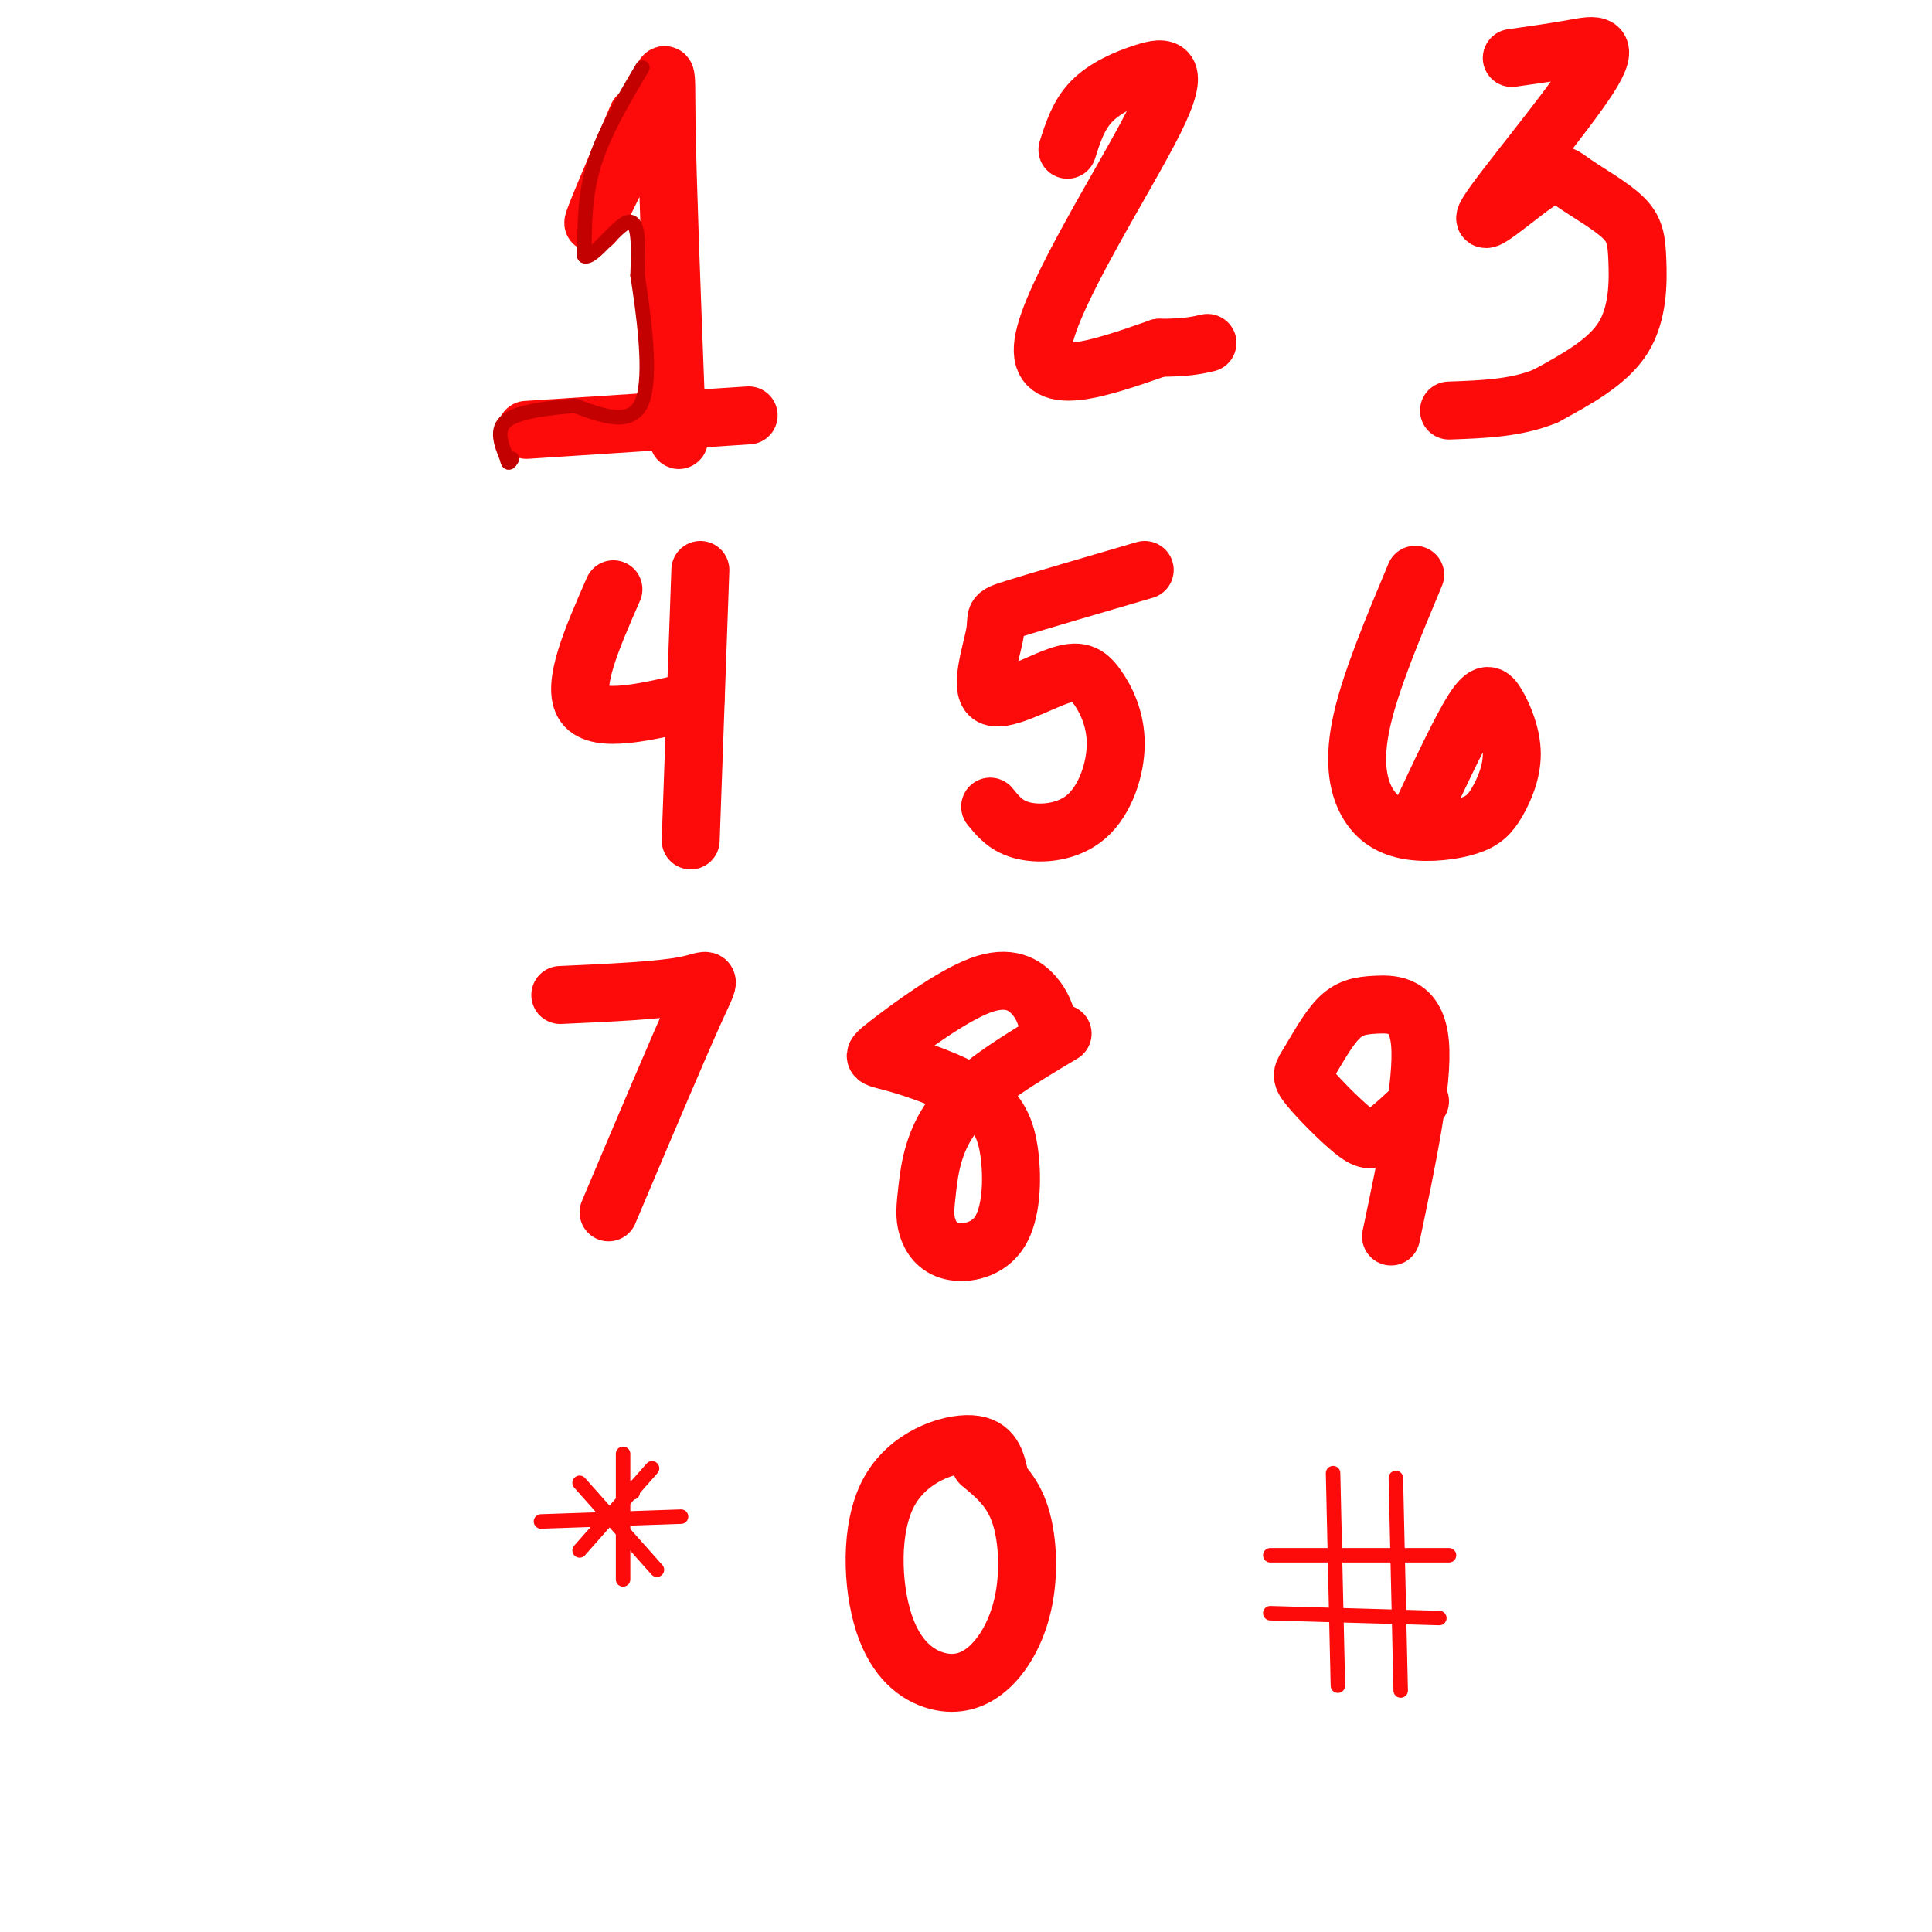 <svg viewBox='0 0 400 400' version='1.1' xmlns='http://www.w3.org/2000/svg' xmlns:xlink='http://www.w3.org/1999/xlink'><g fill='none' stroke='rgb(253,10,10)' stroke-width='12' stroke-linecap='round' stroke-linejoin='round'><path d='M132,24c-5.083,11.887 -10.167,23.774 -9,22c1.167,-1.774 8.583,-17.208 12,-25c3.417,-7.792 2.833,-7.940 3,4c0.167,11.940 1.083,35.970 2,60'/><path d='M140,85c0.500,10.167 0.750,5.583 1,1'/><path d='M155,86c0.000,0.000 -46.000,3.000 -46,3'/><path d='M221,31c1.150,-3.609 2.300,-7.219 5,-10c2.700,-2.781 6.951,-4.735 11,-6c4.049,-1.265 7.898,-1.841 2,10c-5.898,11.841 -21.542,36.097 -23,46c-1.458,9.903 11.271,5.451 24,1'/><path d='M240,72c5.667,0.000 7.833,-0.500 10,-1'/><path d='M313,12c4.448,-0.630 8.896,-1.259 13,-2c4.104,-0.741 7.863,-1.593 3,6c-4.863,7.593 -18.347,23.631 -21,28c-2.653,4.369 5.524,-2.930 10,-6c4.476,-3.070 5.249,-1.911 8,0c2.751,1.911 7.480,4.574 10,7c2.520,2.426 2.832,4.615 3,9c0.168,4.385 0.191,10.967 -3,16c-3.191,5.033 -9.595,8.516 -16,12'/><path d='M320,82c-6.000,2.500 -13.000,2.750 -20,3'/><path d='M127,122c-4.417,10.083 -8.833,20.167 -6,24c2.833,3.833 12.917,1.417 23,-1'/><path d='M145,118c0.000,0.000 -2.000,56.000 -2,56'/><path d='M237,118c-11.088,3.241 -22.176,6.483 -27,8c-4.824,1.517 -3.383,1.310 -4,5c-0.617,3.690 -3.290,11.279 -1,13c2.290,1.721 9.545,-2.425 14,-4c4.455,-1.575 6.111,-0.580 8,2c1.889,2.580 4.012,6.743 4,12c-0.012,5.257 -2.157,11.608 -6,15c-3.843,3.392 -9.384,3.826 -13,3c-3.616,-0.826 -5.308,-2.913 -7,-5'/><path d='M293,119c-4.576,10.938 -9.152,21.876 -11,30c-1.848,8.124 -0.969,13.434 1,17c1.969,3.566 5.027,5.388 9,6c3.973,0.612 8.862,0.015 12,-1c3.138,-1.015 4.526,-2.449 6,-5c1.474,-2.551 3.034,-6.220 3,-10c-0.034,-3.780 -1.663,-7.672 -3,-10c-1.337,-2.328 -2.382,-3.094 -5,1c-2.618,4.094 -6.809,13.047 -11,22'/><path d='M116,206c10.356,-0.467 20.711,-0.933 26,-2c5.289,-1.067 5.511,-2.733 2,5c-3.511,7.733 -10.756,24.867 -18,42'/><path d='M217,212c-0.574,-1.967 -1.148,-3.934 -3,-6c-1.852,-2.066 -4.983,-4.229 -11,-2c-6.017,2.229 -14.921,8.852 -19,12c-4.079,3.148 -3.332,2.823 1,4c4.332,1.177 12.250,3.856 17,7c4.750,3.144 6.333,6.752 7,12c0.667,5.248 0.419,12.137 -2,16c-2.419,3.863 -7.010,4.701 -10,4c-2.990,-0.701 -4.379,-2.940 -5,-5c-0.621,-2.060 -0.475,-3.939 0,-8c0.475,-4.061 1.279,-10.303 6,-16c4.721,-5.697 13.361,-10.848 22,-16'/><path d='M288,256c3.357,-15.976 6.713,-31.952 6,-40c-0.713,-8.048 -5.496,-8.167 -9,-8c-3.504,0.167 -5.729,0.621 -8,3c-2.271,2.379 -4.589,6.685 -6,9c-1.411,2.315 -1.914,2.641 0,5c1.914,2.359 6.246,6.750 9,9c2.754,2.250 3.930,2.357 6,1c2.070,-1.357 5.035,-4.179 8,-7'/><path d='M207,306c-0.710,-3.370 -1.421,-6.740 -6,-7c-4.579,-0.260 -13.027,2.591 -17,10c-3.973,7.409 -3.473,19.377 -1,27c2.473,7.623 6.917,10.902 11,12c4.083,1.098 7.806,0.016 11,-3c3.194,-3.016 5.860,-7.966 7,-14c1.140,-6.034 0.754,-13.153 -1,-18c-1.754,-4.847 -4.877,-7.424 -8,-10'/></g>
<g fill='none' stroke='rgb(253,10,10)' stroke-width='3' stroke-linecap='round' stroke-linejoin='round'><path d='M276,305c0.000,0.000 1.000,44.000 1,44'/><path d='M289,306c0.000,0.000 1.000,44.000 1,44'/><path d='M300,322c0.000,0.000 -37.000,0.000 -37,0'/><path d='M298,335c0.000,0.000 -35.000,-1.000 -35,-1'/><path d='M131,308c0.000,0.000 0.000,1.000 0,1'/><path d='M129,301c0.000,0.000 0.000,26.000 0,26'/><path d='M141,314c0.000,0.000 -29.000,1.000 -29,1'/><path d='M135,304c0.000,0.000 -15.000,17.000 -15,17'/><path d='M120,307c0.000,0.000 16.000,18.000 16,18'/></g>
<g fill='none' stroke='rgb(195,1,1)' stroke-width='3' stroke-linecap='round' stroke-linejoin='round'><path d='M133,14c-4.000,6.750 -8.000,13.500 -10,20c-2.000,6.500 -2.000,12.750 -2,19'/><path d='M121,53c1.600,0.911 6.600,-6.311 9,-7c2.400,-0.689 2.200,5.156 2,11'/><path d='M132,57c1.156,7.444 3.044,20.556 1,26c-2.044,5.444 -8.022,3.222 -14,1'/><path d='M119,84c-5.289,0.467 -11.511,1.133 -14,3c-2.489,1.867 -1.244,4.933 0,8'/><path d='M105,95c0.167,1.333 0.583,0.667 1,0'/></g>
</svg>